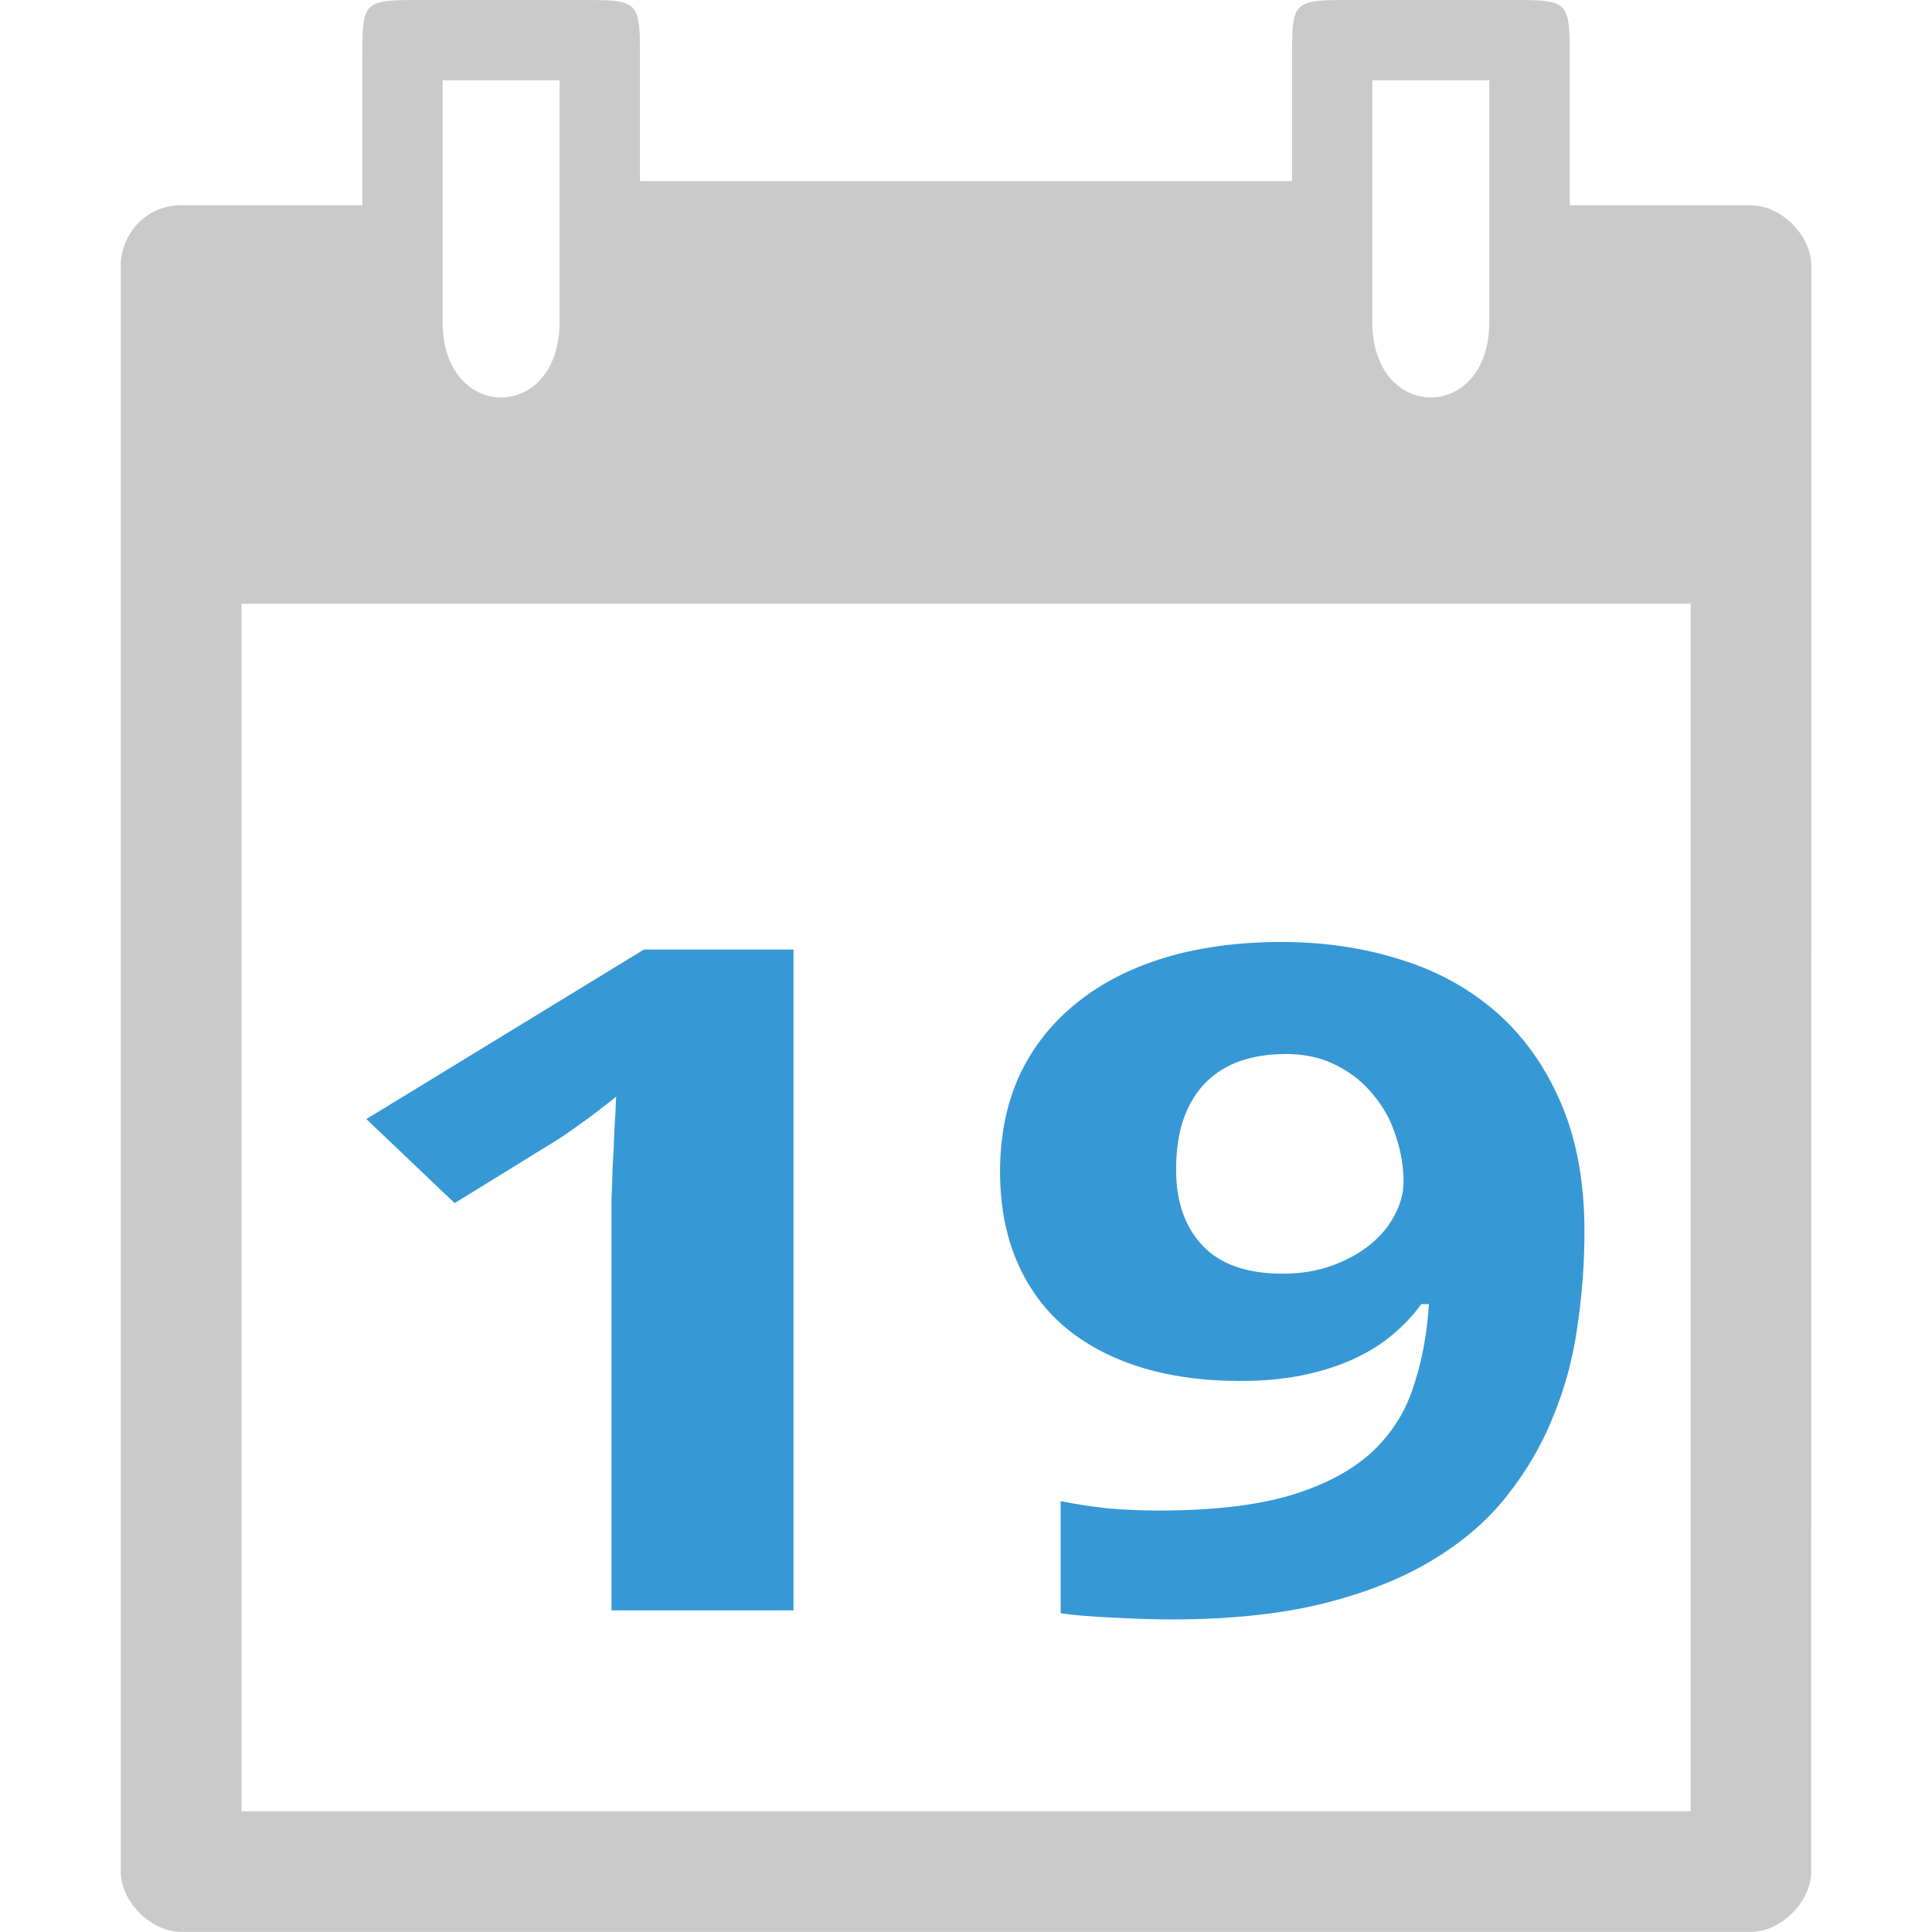<?xml version="1.0" encoding="UTF-8" standalone="no"?>
<svg
   xmlns:dc="http://purl.org/dc/elements/1.1/"
   xmlns:cc="http://creativecommons.org/ns#"
   xmlns:rdf="http://www.w3.org/1999/02/22-rdf-syntax-ns#"
   xmlns:svg="http://www.w3.org/2000/svg"
   xmlns="http://www.w3.org/2000/svg"
   xmlns:sodipodi="http://sodipodi.sourceforge.net/DTD/sodipodi-0.dtd"
   xmlns:inkscape="http://www.inkscape.org/namespaces/inkscape"
   width="64"
   viewBox="0 0 18.062 18.062"
   height="64"
   id="svg2"
   version="1.1"
   inkscape:version="0.91 r"
   sodipodi:docname="calendar-19.svg">
  <defs
     id="defs15" />
  <sodipodi:namedview
     pagecolor="#ffffff"
     bordercolor="#666666"
     borderopacity="1"
     objecttolerance="10"
     gridtolerance="10"
     guidetolerance="10"
     inkscape:pageopacity="0"
     inkscape:pageshadow="2"
     inkscape:window-width="1366"
     inkscape:window-height="747"
     id="namedview13"
     showgrid="true"
     inkscape:zoom="5.6568543"
     inkscape:cx="52.325873"
     inkscape:cy="18.156652"
     inkscape:window-x="0"
     inkscape:window-y="21"
     inkscape:window-maximized="1"
     inkscape:current-layer="svg2"
     showguides="false">
    <inkscape:grid
       type="xygrid"
       id="grid4145"
       originx="0"
       originy="0"
       spacingy="0.282"
       spacingx="0.282" />
  </sodipodi:namedview>
  <path
     d="m 3.387,0.564 0,1.355 -1.694,0 c -0.339,0 -0.564,0.282 -0.564,0.564 l -7.92e-5,15.014 c -1.345e-4,0.282 0.282,0.564 0.564,0.564 l 14.676,0 c 0.282,8e-6 0.564,-0.282 0.564,-0.564 l 3.93e-4,-15.014 c -1.29e-4,-0.282 -0.282,-0.564 -0.565,-0.564 l -1.693,0 0,-1.355 C 14.675,0 14.675,0 14.111,0 l -1.468,0 c -0.564,0 -0.564,0 -0.564,0.564 l 0,1.129 -6.096,0 0,-1.129 C 5.983,0 5.983,0 5.419,0 L 3.951,0 C 3.387,0 3.387,0 3.387,0.564 Z m 0.751,0.187 1.093,0 0,2.262 c 0,0.937 -1.093,0.937 -1.093,0 z m 8.692,0 1.093,0 0,2.262 c 0,0.937 -1.093,0.937 -1.093,0 z M 2.258,5.644 l 13.547,0 0,11.289 -13.547,-2.16e-4 z"
     id="path4"
     inkscape:connector-curvature="0"
     style="color:#000000;fill:#cacaca"
     sodipodi:nodetypes="scccccccccccccccccccsccsccccsscccccc" />
  <g
     transform="matrix(0.282,0,0,0.282,-9.498,2.405)"
     style="font-style:normal;font-variant:normal;font-weight:normal;font-stretch:normal;font-size:20px;line-height:125%;font-family:'Droid Sans';-inkscape-font-specification:'Droid Sans';letter-spacing:0px;word-spacing:0px;fill:#000000;fill-opacity:1;stroke:none;stroke-width:1px;stroke-linecap:butt;stroke-linejoin:miter;stroke-opacity:1"
     id="flowRoot4147" />
  <g
     transform="scale(1.142,0.876)"
     style="font-style:normal;font-variant:normal;font-weight:normal;font-stretch:normal;font-size:6.428px;line-height:125%;font-family:Ubuntu;-inkscape-font-specification:Ubuntu;letter-spacing:0px;word-spacing:0px;fill:#3798d6;fill-opacity:1;stroke:none;stroke-width:1px;stroke-linecap:butt;stroke-linejoin:miter;stroke-opacity:1"
     id="text4155">
    <path
       d="m 6.496,17.186 -1.49,0 0,-4.08 q 0,-0.125 0,-0.299 0.005,-0.178 0.01,-0.367 0.01,-0.193 0.014,-0.386 0.01,-0.193 0.014,-0.352 -0.024,0.029 -0.082,0.087 -0.058,0.058 -0.13,0.13 -0.072,0.068 -0.15,0.14 -0.077,0.072 -0.15,0.13 l -0.81,0.651 -0.723,-0.897 2.272,-1.809 1.225,0 0,7.051 z"
       style="font-style:normal;font-variant:normal;font-weight:bold;font-stretch:normal;font-size:9.878px;font-family:'droid sans';-inkscape-font-specification:'droid sans Bold';text-align:center;letter-spacing:-0.113px;word-spacing:0.226px;text-anchor:middle;fill:#3798d6;fill-opacity:1"
       id="path4142" />
    <path
       d="m 12.971,13.144 q 0,0.506 -0.058,1.013 -0.053,0.502 -0.198,0.96 -0.14,0.458 -0.386,0.859 -0.241,0.395 -0.617,0.685 -0.371,0.289 -0.897,0.458 -0.521,0.164 -1.225,0.164 -0.101,0 -0.222,-0.005 -0.121,-0.005 -0.246,-0.014 -0.121,-0.005 -0.236,-0.019 -0.116,-0.01 -0.203,-0.029 l 0,-1.196 q 0.178,0.048 0.381,0.077 0.207,0.024 0.42,0.024 0.651,0 1.071,-0.159 0.42,-0.164 0.666,-0.453 0.246,-0.294 0.347,-0.699 0.106,-0.405 0.13,-0.892 l -0.063,0 q -0.096,0.174 -0.232,0.323 -0.135,0.15 -0.318,0.26 -0.183,0.111 -0.415,0.174 -0.232,0.063 -0.516,0.063 -0.458,0 -0.825,-0.15 Q 8.963,14.437 8.708,14.152 8.457,13.868 8.322,13.453 8.187,13.038 8.187,12.503 q 0,-0.574 0.159,-1.027 0.164,-0.453 0.463,-0.767 0.299,-0.318 0.723,-0.487 0.429,-0.169 0.96,-0.169 0.521,0 0.974,0.188 0.453,0.183 0.786,0.564 0.333,0.381 0.526,0.965 0.193,0.584 0.193,1.375 z m -2.45,-1.895 q -0.198,0 -0.362,0.072 -0.164,0.072 -0.285,0.227 -0.116,0.15 -0.183,0.386 -0.063,0.232 -0.063,0.55 0,0.511 0.217,0.81 0.217,0.299 0.656,0.299 0.222,0 0.405,-0.087 0.183,-0.087 0.314,-0.227 0.13,-0.14 0.198,-0.314 0.072,-0.174 0.072,-0.352 0,-0.246 -0.063,-0.487 -0.058,-0.246 -0.183,-0.439 -0.121,-0.198 -0.304,-0.318 -0.178,-0.121 -0.42,-0.121 z"
       style="font-style:normal;font-variant:normal;font-weight:bold;font-stretch:normal;font-size:9.878px;font-family:'droid sans';-inkscape-font-specification:'droid sans Bold';text-align:center;letter-spacing:-0.113px;word-spacing:0.226px;text-anchor:middle;fill:#3798d6;fill-opacity:1"
       id="path4144" />
  </g>
</svg>

